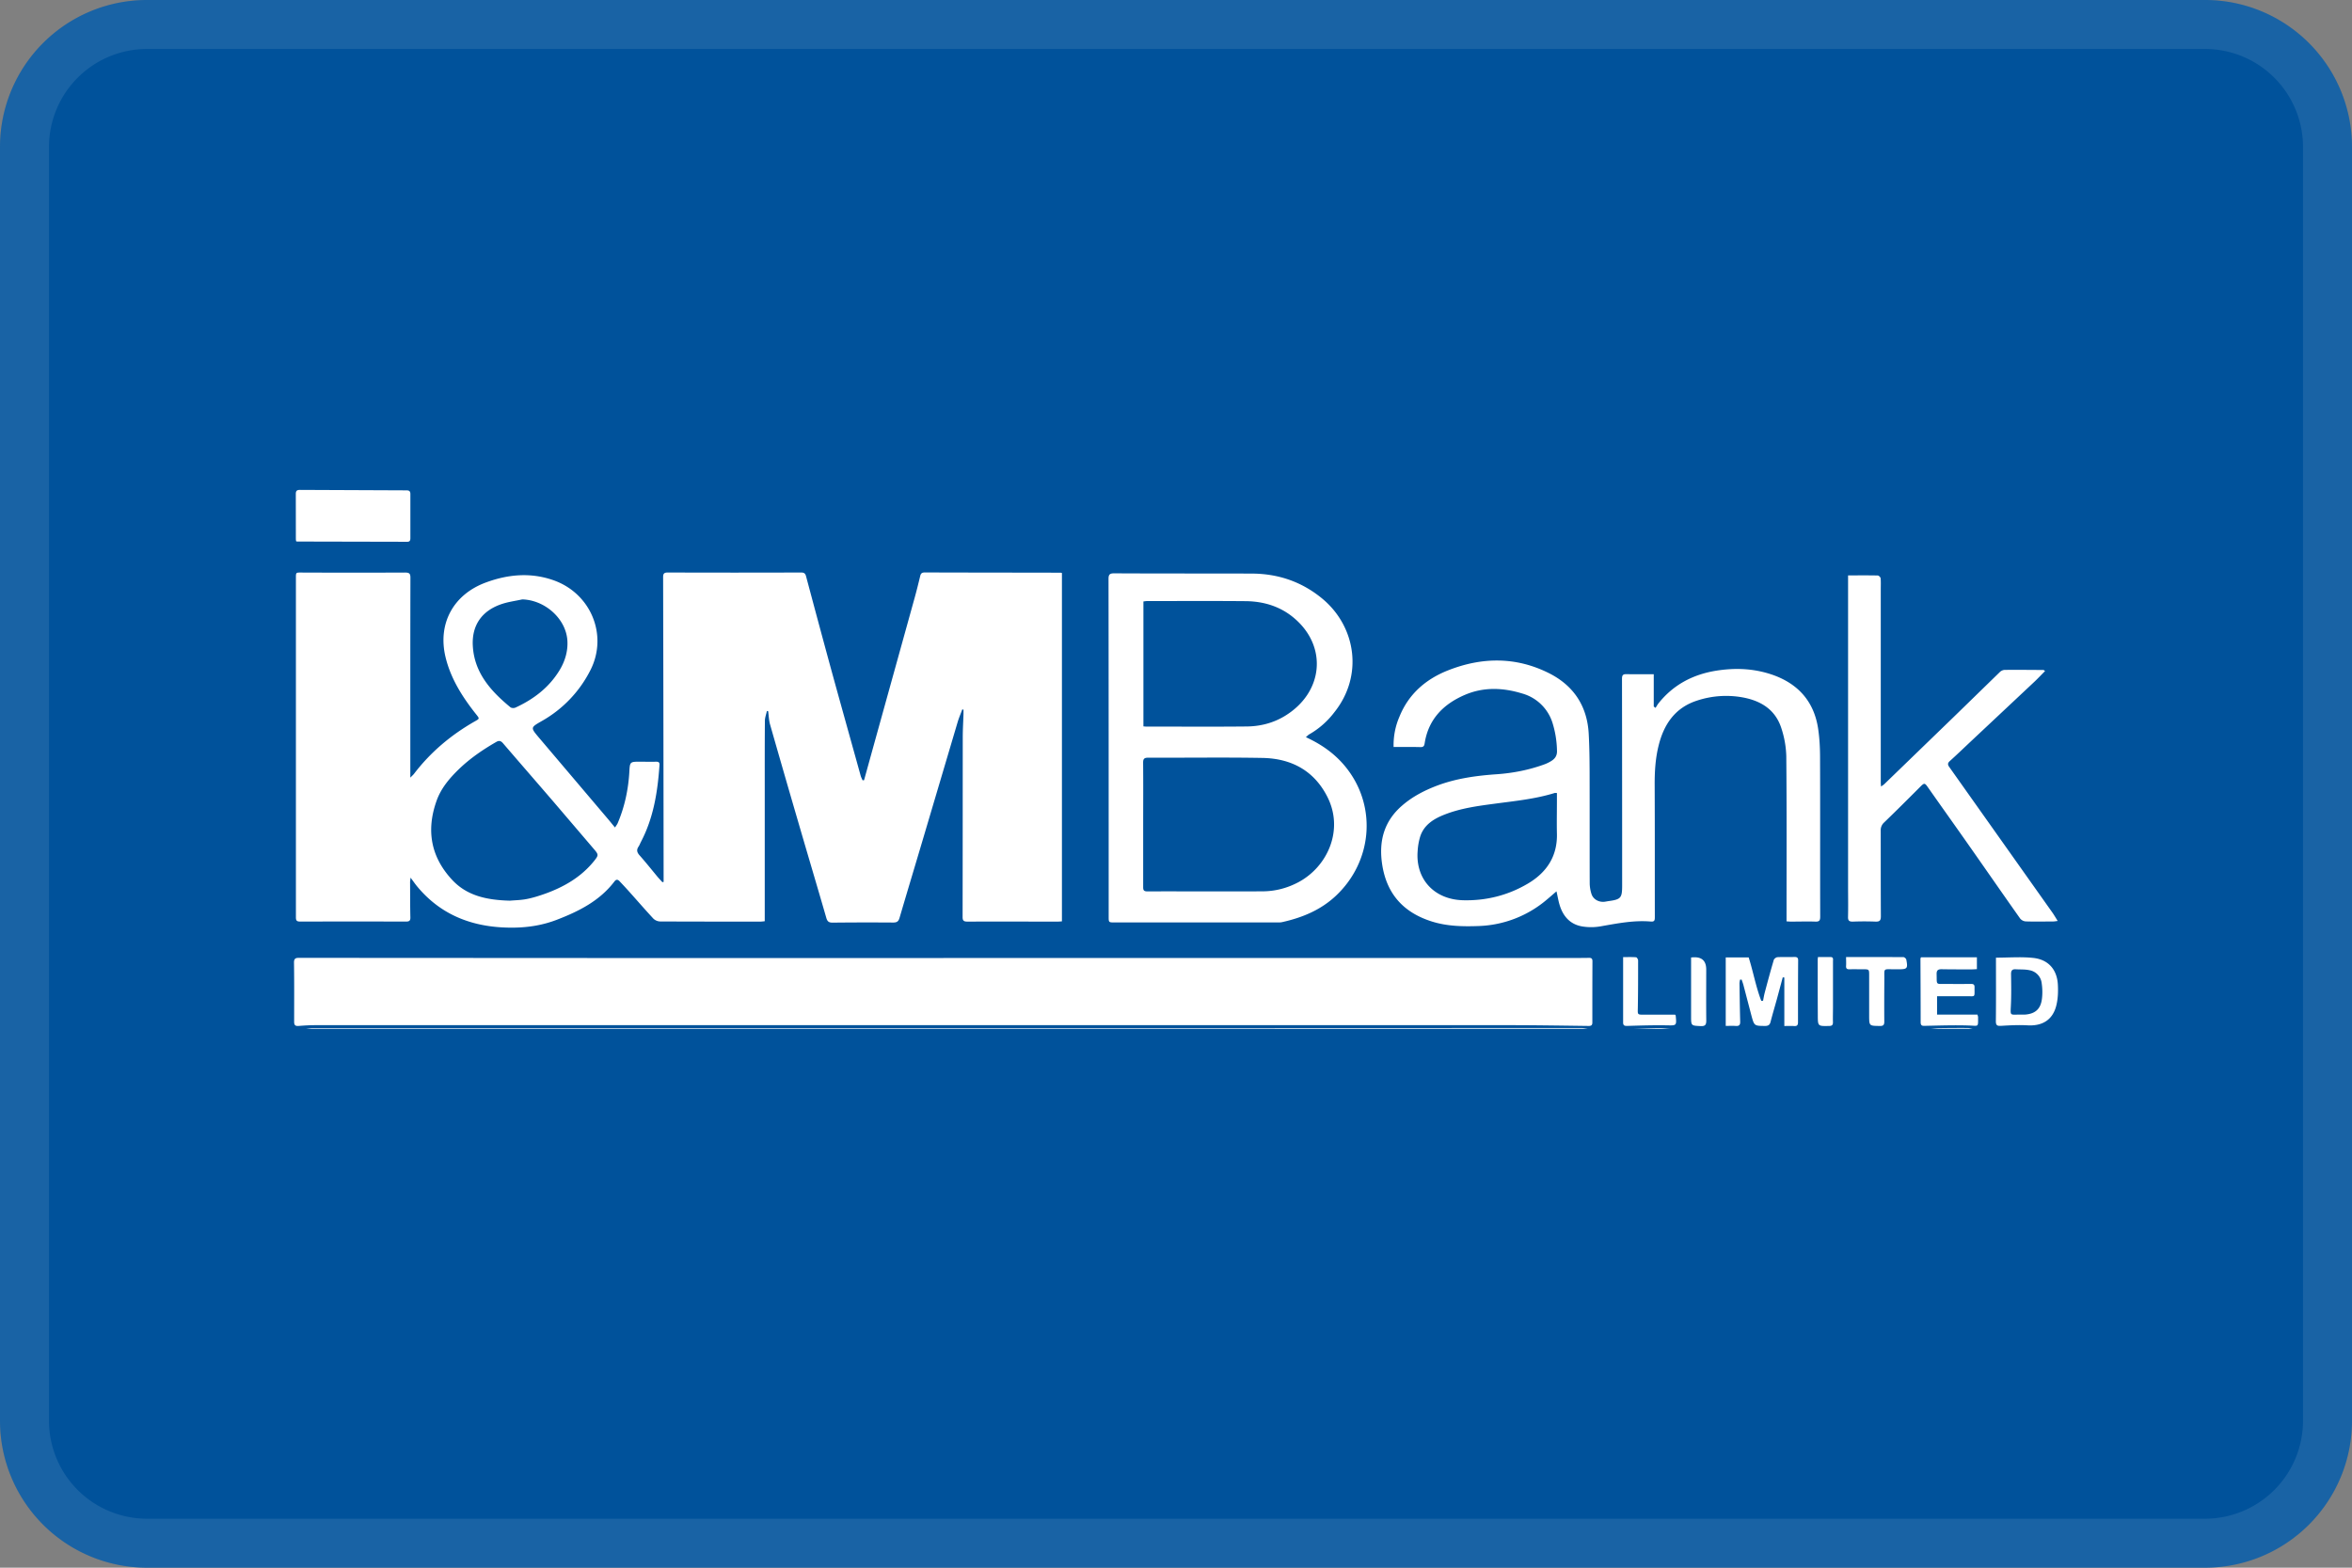 <svg width="48" height="32" fill="none" xmlns="http://www.w3.org/2000/svg"><rect width="100%" height="100%" fill="#808080" stroke="none"/><path d="M0 3a3 3 0 0 1 3-3h42a3 3 0 0 1 3 3v26a3 3 0 0 1-3 3H3a3 3 0 0 1-3-3V3z" fill="#00529B"/><path fill-rule="evenodd" clip-rule="evenodd" d="M45 1H3a2 2 0 0 0-2 2v26a2 2 0 0 0 2 2h42a2 2 0 0 0 2-2V3a2 2 0 0 0-2-2zM3 0a3 3 0 0 0-3 3v26a3 3 0 0 0 3 3h42a3 3 0 0 0 3-3V3a3 3 0 0 0-3-3H3z" fill="#fff" fill-opacity=".1"/><path d="M6.24 21c.046-.004.092-.013.138-.013h17.42l8.47-.003c.046 0 .093.01.139.016H6.239zM39.398 21c.062-.004.124-.013.185-.013.19-.003.38-.004.57-.003.036 0 .072.01.108.016h-.863zM33.325 21c.18-.005.359-.013.538-.015.077 0 .154.01.231.015h-.769zM17.634 15.925l.183-.661.858-3.093c.038-.139.072-.278.106-.418.012-.05.038-.068.092-.068.925.003 1.85.003 2.774.005.006 0 .012.003.025.006v7.111c-.03.002-.06.005-.09.005-.612 0-1.225-.002-1.837 0-.077 0-.101-.019-.1-.097.002-1.221.002-2.443.003-3.665 0-.159.01-.318.015-.477v-.087l-.025-.005c-.032.088-.069.173-.095.261l-.712 2.402c-.157.53-.317 1.06-.473 1.591-.021.073-.053.096-.13.096a68.882 68.882 0 0 0-1.237.002c-.075 0-.106-.023-.127-.095-.191-.661-.388-1.32-.58-1.981-.192-.658-.382-1.315-.57-1.974-.023-.086-.026-.177-.037-.265l-.026-.006c-.014.068-.041.136-.041.204-.004.468-.003.937-.003 1.406v2.682c-.033.004-.063.008-.093.008-.68 0-1.362 0-2.043-.003a.209.209 0 0 1-.136-.057c-.17-.183-.333-.372-.5-.558a10.06 10.06 0 0 0-.189-.204c-.034-.037-.068-.048-.106.002-.3.394-.722.608-1.175.782-.284.11-.577.157-.877.161-.79.01-1.472-.229-1.982-.85-.039-.048-.074-.1-.127-.17-.005.048-.01.067-.01.086.002.242 0 .484.006.726.002.065-.023.084-.086.084a558.19 558.19 0 0 0-2.166 0c-.067 0-.084-.022-.084-.085v-6.918c0-.13-.004-.121.13-.121.699.003 1.4.003 2.099 0 .08 0 .108.018.108.102-.003 1.264-.002 2.53-.002 3.794v.29c.039-.04.063-.06.081-.085.337-.44.755-.79 1.238-1.065.095-.054.096-.052.026-.14-.28-.352-.519-.727-.626-1.168-.165-.684.157-1.283.83-1.528.451-.165.91-.206 1.373-.043.763.269 1.114 1.118.756 1.83a2.468 2.468 0 0 1-.995 1.044c-.23.132-.232.132-.064.332l1.402 1.653c.05.058.097.118.156.188.023-.036.044-.062.056-.091.14-.33.214-.676.236-1.032.012-.221.008-.221.235-.22.103 0 .207.004.31 0 .052-.001.075.014.071.067-.037.543-.12 1.076-.378 1.568-.017.033-.029.068-.05.099-.046.068-.03.12.023.179.127.143.246.293.368.44.031.036.064.07.096.106l.025-.006v-.123c-.002-2.033-.005-4.066-.01-6.1 0-.073.024-.092.098-.092.906.003 1.812.003 2.717 0 .063 0 .087.02.102.077.175.656.351 1.311.53 1.966.193.702.39 1.403.584 2.104.009.033.026.064.04.095l.03-.003zm-7.23 2.46c.098-.009.223-.01.345-.034.125-.024.247-.063.367-.105.393-.14.745-.344 1.008-.671.094-.117.094-.13-.002-.242l-.829-.971c-.34-.395-.682-.788-1.022-1.184-.04-.047-.076-.072-.14-.035-.274.157-.531.333-.758.55-.198.191-.373.396-.465.658-.21.594-.119 1.134.315 1.604.307.334.718.417 1.18.43zm.255-6.15c-.136.03-.276.048-.408.091-.414.134-.624.434-.602.854.029.55.365.925.768 1.257.022.018.074.02.102.007.37-.17.681-.407.895-.754.117-.19.18-.4.165-.62-.032-.445-.46-.822-.92-.835zM19.252 19.554h12.783c.132 0 .263.001.394-.002.054-.001.07.02.07.07-.002.416-.002.833-.002 1.25 0 .047-.016.07-.072.07-.543-.007-1.086-.016-1.63-.016H6.43c-.112 0-.225.007-.337.016-.066.005-.09-.018-.09-.082 0-.404.003-.808-.003-1.212-.001-.1.053-.096.123-.096l7.226.004h5.904v-.002zM33.75 13.763v.659l.037.027c.02-.031.038-.065.061-.094.302-.378.7-.588 1.178-.665.383-.061.76-.046 1.127.077.54.182.869.55.952 1.109.028.187.038.377.039.566.004 1.09 0 2.18.003 3.27 0 .074-.016.103-.098.1-.165-.006-.331 0-.497 0-.027 0-.054-.003-.092-.005v-.113c0-1.084.005-2.168-.005-3.252a1.98 1.98 0 0 0-.1-.575c-.12-.378-.413-.564-.798-.633a1.894 1.894 0 0 0-.915.064c-.46.146-.688.49-.795.93-.066.27-.08.543-.078.82.004.891.002 1.783.003 2.673 0 .056-.003.096-.078.09-.35-.03-.689.038-1.03.098a1.124 1.124 0 0 1-.372.002c-.247-.041-.39-.205-.461-.432-.027-.086-.041-.177-.066-.285-.07.06-.126.11-.184.158a2.263 2.263 0 0 1-1.395.55c-.325.012-.65.007-.964-.092-.581-.183-.922-.564-1.014-1.162-.073-.475.034-.886.413-1.21.207-.178.446-.302.7-.399.395-.15.807-.206 1.225-.235.338-.024.667-.089.984-.206a.792.792 0 0 0 .125-.062c.083-.05.126-.115.12-.219a2.021 2.021 0 0 0-.093-.567.903.903 0 0 0-.616-.594c-.391-.12-.787-.137-1.171.028-.437.188-.739.494-.818.974-.008.05-.012.094-.086.092-.18-.005-.361-.002-.55-.002a1.45 1.45 0 0 1 .12-.621c.185-.456.53-.76.985-.941.693-.275 1.39-.284 2.064.054.509.255.784.678.813 1.243.014.257.017.514.018.77.002.757 0 1.514.002 2.27 0 .075.013.153.036.224.035.11.148.172.265.16.025-.003.049-.008.074-.012.261-.035.287-.062.287-.32 0-1.405-.001-2.811-.003-4.216 0-.068.012-.1.09-.098.184.004.367.001.56.001h-.001zm-1.977 2.424c-.028 0-.038-.003-.046 0-.398.123-.81.163-1.22.218-.346.046-.693.092-1.02.22-.222.086-.422.207-.502.446a1.255 1.255 0 0 0-.053.295c-.048.577.335.994.925 1.01.473.012.917-.1 1.321-.338.388-.228.607-.561.596-1.02-.005-.227 0-.453 0-.68v-.151zM26.65 15.047c.348.16.634.37.854.662.596.79.493 1.884-.239 2.574-.31.292-.687.448-1.097.539-.042.01-.087.007-.13.007h-3.29c-.122 0-.122 0-.122-.12 0-2.297 0-4.593-.003-6.89 0-.084.018-.116.112-.116.937.005 1.875.002 2.812.005.54.002 1.022.167 1.438.511.696.578.84 1.582.245 2.322a1.708 1.708 0 0 1-.513.45c-.02.012-.037.031-.066.056zm-3.32 1.782v1.268c0 .056 0 .098.08.098.787-.002 1.574.003 2.361-.001.26-.002.505-.067.734-.19.592-.32.922-1.065.587-1.733-.27-.538-.734-.789-1.328-.8-.777-.014-1.555-.002-2.332-.005-.086 0-.104.029-.103.107.004.419.001.838.001 1.257zm.005-2.002.049.004c.687 0 1.374.005 2.061-.002.275-.003.538-.07.774-.213.79-.478.88-1.42.19-2.001-.28-.237-.619-.34-.985-.344-.671-.006-1.343-.002-2.014-.002-.024 0-.048.005-.075.008v2.55zM37.715 11.745c.213 0 .41-.002.606.002.021 0 .056.034.059.056.007.076.003.153.003.23v3.949c0 .02.003.04.006.073.029-.022.05-.033.066-.049l1.433-1.387.924-.9a.159.159 0 0 1 .096-.045c.265-.002.53 0 .796.002.006 0 .01.006.032.021-.072.073-.14.145-.211.213l-1.319 1.238c-.137.129-.273.26-.413.386-.047.042-.047.075-.01.125l2.093 2.955c.04.055.073.113.118.185-.04.004-.064.01-.09.01-.187.001-.375.005-.562-.001a.165.165 0 0 1-.114-.058c-.341-.482-.677-.968-1.016-1.451-.288-.411-.58-.82-.868-1.23-.063-.09-.074-.09-.152-.012-.245.245-.49.49-.739.73a.212.212 0 0 0-.071.17c.001.581 0 1.163.003 1.745 0 .084-.021.113-.109.11a6.007 6.007 0 0 0-.46 0c-.076.002-.103-.018-.101-.097.005-.207.001-.416.001-.624v-6.347zM6.043 11.048c-.002-.017-.005-.032-.005-.047l-.001-.917c0-.063.019-.084.086-.084l2.097.009.084.001c.05 0 .071.022.071.074v.899c0 .045-.008.076-.065.076l-2.247-.005-.02-.006zM35.51 19.998c-.003.025-.01.05-.01.076.004.26.007.52.014.78.002.07-.024.093-.092.088-.062-.005-.125-.001-.203-.001v-1.398h.468c.093.29.146.598.258.888l.036-.004c.01-.054.02-.11.033-.162.06-.225.12-.449.186-.671.008-.025.049-.055.076-.056.115-.006.23 0 .346-.004.05 0 .075.013.075.067-.003.422-.003.845-.003 1.267 0 .054-.017.08-.076.076-.063-.004-.125-.001-.203-.001v-.99c-.01 0-.021-.002-.032-.004l-.12.445c-.043.156-.09.312-.13.468-.016.062-.05.08-.113.08-.217-.002-.219 0-.276-.21l-.165-.63c-.01-.036-.024-.072-.036-.107l-.033.003zM40.734 19.548c.26 0 .511-.021.757.005.31.032.488.235.506.542.008.147.003.302-.035.443-.077.287-.29.41-.59.391-.174-.01-.35 0-.524.01-.08.005-.117 0-.116-.096.005-.431.002-.863.002-1.295zm.476 1.163h.103c.21-.011.328-.105.357-.307.016-.11.013-.225-.003-.335a.303.303 0 0 0-.25-.265c-.09-.02-.186-.013-.28-.019-.071-.004-.096.026-.095.098.003.217.007.435-.004.652-.01.205-.016.174.171.176h.001zM40.345 19.54v.242c-.034.002-.067.005-.1.005-.206 0-.411.001-.618-.003-.075-.001-.106.021-.104.1.007.229-.028.2.205.2.166.002.33.002.497 0 .052 0 .073.016.072.068-.003.222.027.18-.178.183-.193.002-.386 0-.587 0v.376h.825c.005.023.012.037.012.05 0 .212.015.178-.182.172-.293-.01-.586 0-.88.006-.059 0-.11.014-.11-.074 0-.432-.002-.863-.004-1.294 0-.009.006-.017.01-.03h1.142zM37.676 19.535c.402 0 .786 0 1.17.002.02 0 .054.03.058.05.035.184.021.199-.167.198h-.075c-.24 0-.203-.03-.206.206-.002.288-.003.576-.001.863 0 .07-.023.09-.093.088-.215-.003-.215 0-.216-.21v-.827c0-.12-.002-.12-.127-.12-.09 0-.181-.002-.272 0-.051.002-.075-.012-.072-.066.004-.057 0-.115 0-.184h.001zM34.186 20.712c.009.013.012.015.012.017.02.212.02.204-.191.2-.265-.004-.53.004-.794.012-.057.001-.088-.005-.088-.07v-1.334c.088 0 .176-.004.265.003.016.001.041.042.041.065 0 .327 0 .654-.006.98-.003.123-.007.127.116.127h.645zM34.511 19.545c.207-.027.31.055.31.246 0 .346-.003.692.001 1.038 0 .084-.017.12-.113.116-.197-.01-.197-.005-.197-.202v-1.198h-.001zM37.1 19.535h.255c.067 0 .053.048.053.084v.937c0 .104-.004.208-.001.312.001.057-.024.074-.078.074-.23.005-.23.006-.231-.215-.002-.377-.002-.753-.002-1.13 0-.018.003-.035.005-.062z" fill="#fff"/></svg>